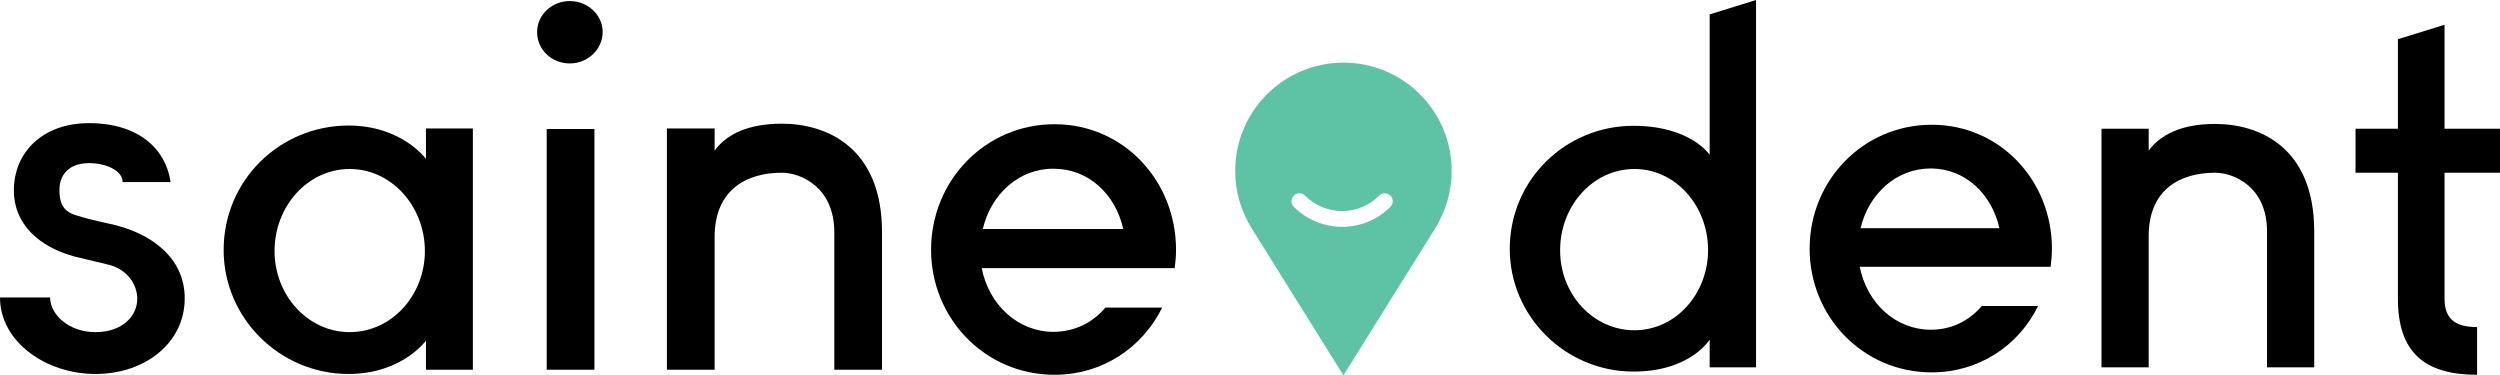 <?xml version="1.0" encoding="utf-8"?>
<!-- Generator: Adobe Illustrator 24.2.0, SVG Export Plug-In . SVG Version: 6.00 Build 0)  -->
<svg version="1.1" id="Layer_1" xmlns="http://www.w3.org/2000/svg" xmlns:xlink="http://www.w3.org/1999/xlink" x="0px" y="0px"
	 viewBox="0 0 937.9 140.7" style="enable-background:new 0 0 937.9 140.7;" xml:space="preserve">
<style type="text/css">
	.st0{fill:#5EC2A5;}
</style>
<g>
	<g>
		<path d="M69.3,111.9c0,16.7-14.8,28.4-33.5,28.4C17.2,140.3,0,128.2,0,111.6h18.8c0,6.3,6.9,13,17,13c10.3,0,15.7-6.2,15.7-12.5
			c0-5.2-3.6-11.2-11.2-12.9l-12.1-2.9c-13.6-3.6-23-12.3-23-24.8c0-14.3,10.7-25.3,28.2-25.3c18.5,0,28.8,9.6,30.6,22.1H46
			c0-4.3-6.2-7.1-12.5-7.1c-7.8,0-11.2,4.5-11.2,10.1c0,4.2,0.9,7.8,6,9.4c3.4,1.1,7.1,2,12.1,3.1C56.7,87.1,69.3,96.7,69.3,111.9z"
			/>
		<path d="M159.8,138.7v-10.9c0,0-9,12.5-29,12.5c-25.9,0-46.9-21-46.9-46.5c0-26.1,21-46.7,46.9-46.7c19.9,0,29,12.5,29,12.5V48.2
			h17.6v90.5H159.8z M131.2,124.6c15.7,0,28.2-13.8,28.2-30.4c0-16.8-12.5-30.8-28.2-30.8c-15.7,0-28.2,13.9-28.2,30.8
			C103,110.8,115.5,124.6,131.2,124.6z"/>
		<path d="M213.8,23.8c-6.9,0-12.3-5.2-12.3-11.8c0-6.3,5.4-11.6,12.3-11.6c6.7,0,12.3,5.2,12.3,11.6
			C226.1,18.5,220.5,23.8,213.8,23.8z M223,48.4v90.3h-17.9V48.4H223z"/>
		<path d="M330.9,87.1v51.6h-17.9V87.1c0-16.8-12.5-22.3-19.7-22.3c-13,0-25.2,6.2-25.2,24.1v49.8h-17.9V48.2h17.9v8.3
			c4.5-6.2,12.7-10.1,25.2-10.1C309.9,46.4,330.9,55.1,330.9,87.1z"/>
		<path d="M414.7,115.4H436c-7.4,15-22.4,25.2-40.4,25.2c-26.1,0-46.3-21.2-46.3-46.9c0-25.9,20.3-47.1,46.3-47.1
			c25.9,0,45.6,21.2,45.6,47.1c0,2.4-0.2,4.7-0.5,6.9h-72.4c2.7,13.8,13.6,23.9,27,23.9C403.1,124.4,409.8,121.2,414.7,115.4z
			 M368.7,85.9h52.7c-2.9-13-13-22.6-26.1-22.6C382.3,63.2,371.8,72.8,368.7,85.9z"/>
	</g>
	<g>
		<path d="M641.4,137.8v-10.4c0,0-7.2,12-28.6,12c-25.6,0-46.4-20.8-46.4-46c0-25.8,20.8-46.2,46.4-46.2c21.5,0,28.6,10.9,28.6,10.9
			V5.4L658.8,0v137.8H641.4z M613.2,123.9c15.4,0,27.6-13.6,27.6-30.1c0-16.6-12.2-30.4-27.6-30.4c-15.6,0-27.9,13.8-27.9,30.4
			C585.2,110.3,597.6,123.9,613.2,123.9z"/>
		<path d="M743.5,114.8h21.1c-7.3,14.9-22.2,24.9-39.9,24.9c-25.8,0-45.8-20.9-45.8-46.4c0-25.6,20.1-46.5,45.8-46.5
			c25.6,0,45.1,20.9,45.1,46.5c0,2.3-0.2,4.7-0.5,6.8h-71.6c2.7,13.6,13.4,23.6,26.7,23.6C732,123.7,738.6,120.5,743.5,114.8z
			 M698,85.6h52.1c-2.9-12.9-12.9-22.4-25.8-22.4C711.4,63.2,701.1,72.7,698,85.6z"/>
		<path d="M868.2,86.8v51h-17.7v-51c0-16.7-12.4-22-19.5-22c-12.9,0-24.9,6.1-24.9,23.8v49.2h-17.7V48.3h17.7v8.2
			c4.5-6.1,12.5-10,24.9-10C847.5,46.5,868.2,55.1,868.2,86.8z"/>
		<path d="M917.1,112.1c0,8.2,4.8,10.6,12.2,10.6v17.9c-19.5,0-29.7-8.2-29.7-28.5V64.8h-15.9V48.3h15.9V14.7l17.5-5.4v39h20.8v16.5
			h-20.8V112.1z"/>
	</g>
	<path class="st0" d="M544.6,64.1c0,7.9-2.3,15.3-6.2,21.6h0l-34.4,55.1l-34.4-55.1h0c-3.9-6.2-6.2-13.6-6.2-21.6
		c0-22.4,18.2-40.6,40.6-40.6C526.5,23.5,544.6,41.7,544.6,64.1 M521.6,77.6c1.2-1.2,1.2-3.1,0-4.2c-1.2-1.2-3.1-1.2-4.2,0
		c-7.7,7.7-20.1,7.7-27.8,0c-1.2-1.2-3.1-1.2-4.2,0c-1.2,1.2-1.2,3.1,0,4.2c5,5,11.6,7.5,18.1,7.5C510.1,85.1,516.6,82.6,521.6,77.6
		z"/>
</g>
</svg>
